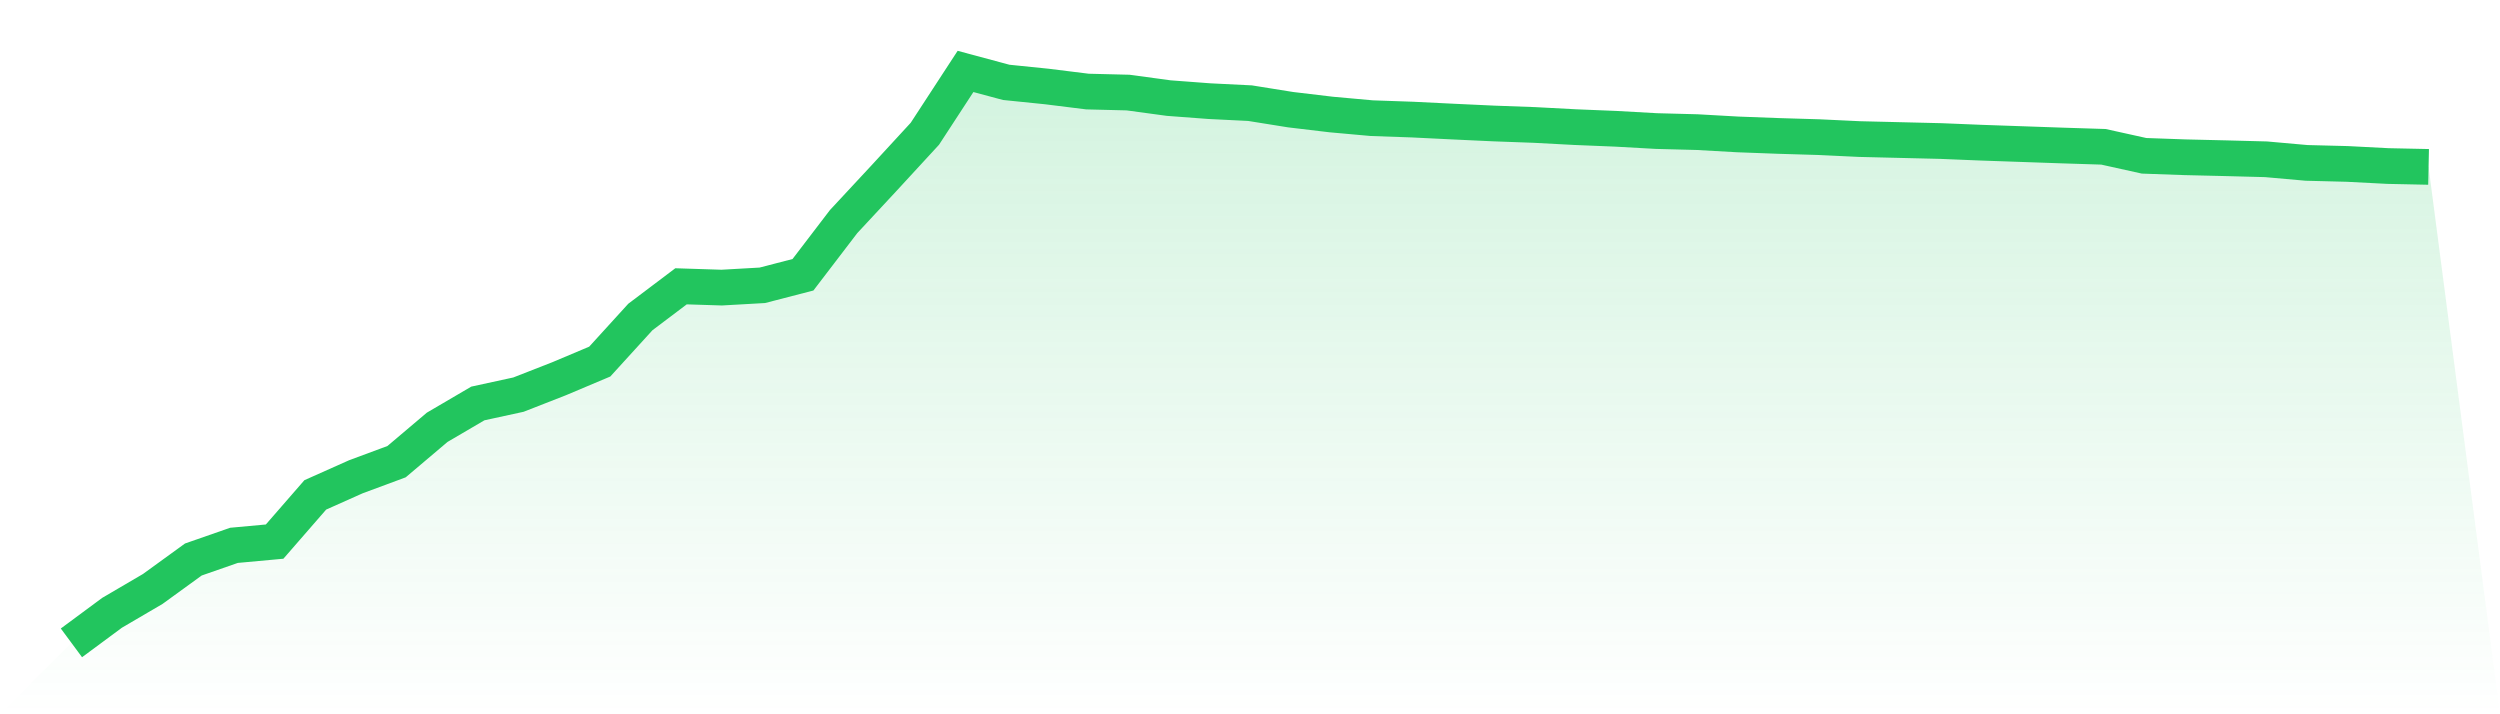 <svg viewBox="0 0 140 40" xmlns="http://www.w3.org/2000/svg">
<defs>
<linearGradient id="gradient" x1="0" x2="0" y1="0" y2="1">
<stop offset="0%" stop-color="#22c55e" stop-opacity="0.2"/>
<stop offset="100%" stop-color="#22c55e" stop-opacity="0"/>
</linearGradient>
</defs>
<path d="M4,36 L4,36 L6.276,34.316 L8.552,32.983 L10.828,31.332 L13.103,30.539 L15.379,30.33 L17.655,27.714 L19.931,26.698 L22.207,25.854 L24.483,23.928 L26.759,22.594 L29.034,22.099 L31.31,21.209 L33.586,20.249 L35.862,17.75 L38.138,16.033 L40.414,16.106 L42.69,15.977 L44.966,15.387 L47.241,12.41 L49.517,9.962 L51.793,7.49 L54.069,4 L56.345,4.612 L58.621,4.844 L60.897,5.127 L63.172,5.184 L65.448,5.493 L67.724,5.664 L70,5.777 L72.276,6.142 L74.552,6.413 L76.828,6.618 L79.103,6.697 L81.379,6.809 L83.655,6.915 L85.931,6.998 L88.207,7.119 L90.483,7.212 L92.759,7.339 L95.034,7.399 L97.31,7.527 L99.586,7.612 L101.862,7.68 L104.138,7.788 L106.414,7.843 L108.69,7.898 L110.966,7.991 L113.241,8.07 L115.517,8.149 L117.793,8.221 L120.069,8.725 L122.345,8.806 L124.621,8.86 L126.897,8.92 L129.172,9.122 L131.448,9.18 L133.724,9.298 L136,9.346 L140,40 L0,40 z" fill="url(#gradient)"/>
<path d="M4,36 L4,36 L6.276,34.316 L8.552,32.983 L10.828,31.332 L13.103,30.539 L15.379,30.33 L17.655,27.714 L19.931,26.698 L22.207,25.854 L24.483,23.928 L26.759,22.594 L29.034,22.099 L31.31,21.209 L33.586,20.249 L35.862,17.75 L38.138,16.033 L40.414,16.106 L42.69,15.977 L44.966,15.387 L47.241,12.41 L49.517,9.962 L51.793,7.49 L54.069,4 L56.345,4.612 L58.621,4.844 L60.897,5.127 L63.172,5.184 L65.448,5.493 L67.724,5.664 L70,5.777 L72.276,6.142 L74.552,6.413 L76.828,6.618 L79.103,6.697 L81.379,6.809 L83.655,6.915 L85.931,6.998 L88.207,7.119 L90.483,7.212 L92.759,7.339 L95.034,7.399 L97.31,7.527 L99.586,7.612 L101.862,7.68 L104.138,7.788 L106.414,7.843 L108.69,7.898 L110.966,7.991 L113.241,8.07 L115.517,8.149 L117.793,8.221 L120.069,8.725 L122.345,8.806 L124.621,8.86 L126.897,8.92 L129.172,9.122 L131.448,9.18 L133.724,9.298 L136,9.346" fill="none" stroke="#22c55e" stroke-width="2"/>
</svg>